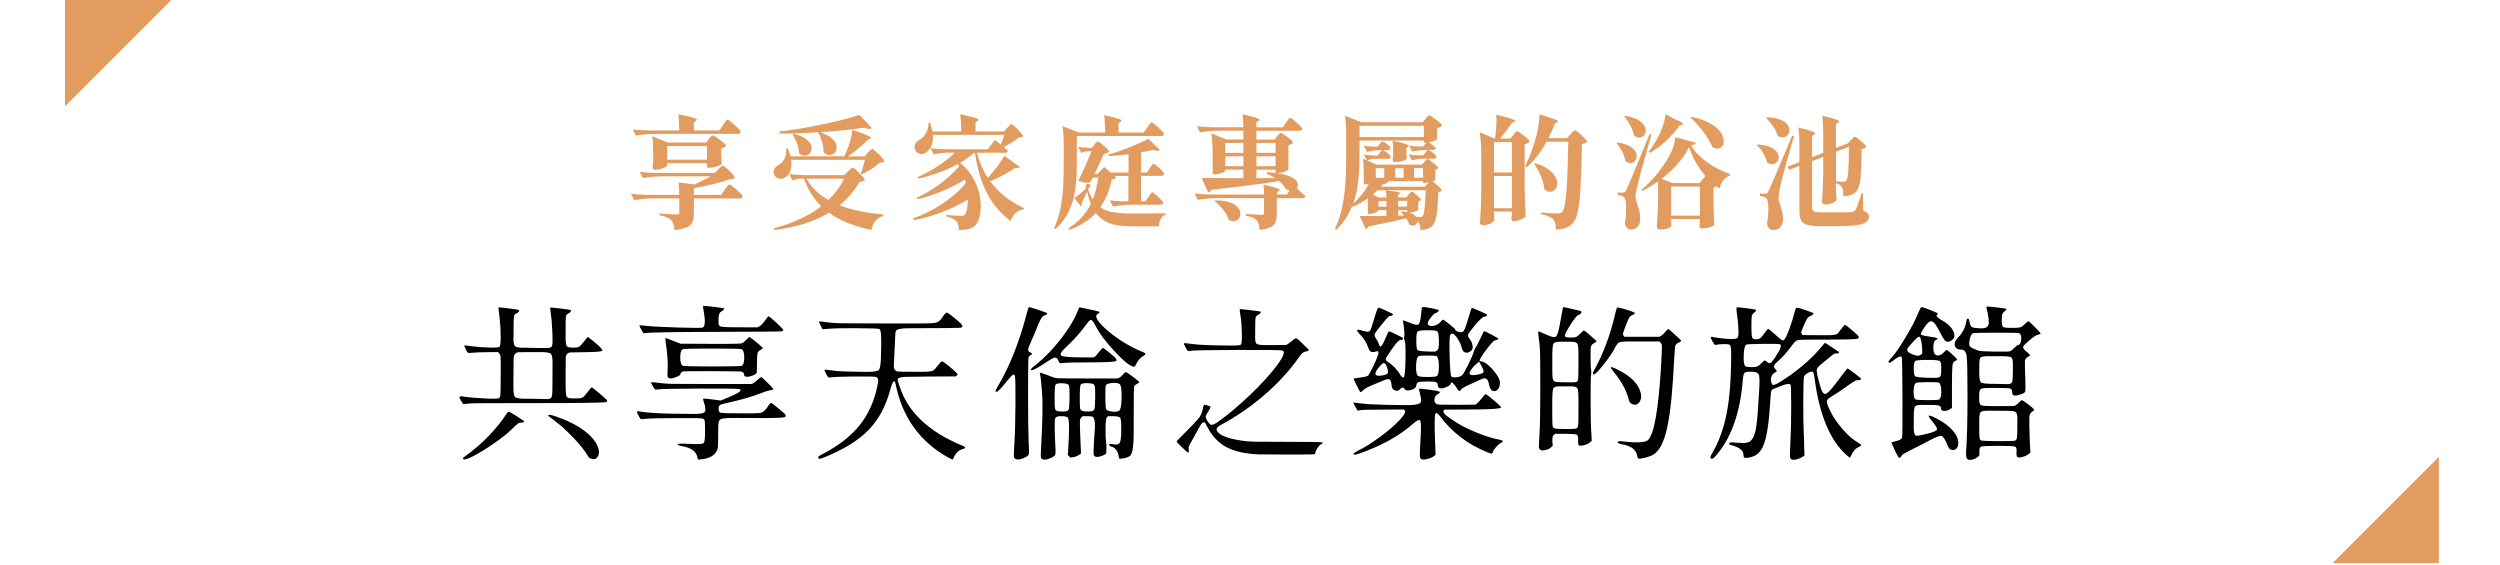 <?xml version="1.0" encoding="UTF-8"?>
<svg id="_圖層_1" data-name="圖層 1" xmlns="http://www.w3.org/2000/svg" xmlns:xlink="http://www.w3.org/1999/xlink" viewBox="0 0 500 113">
  <defs>
    <style>
      .cls-1, .cls-2, .cls-3 {
        stroke-width: 0px;
      }

      .cls-2 {
        fill: none;
      }

      .cls-4 {
        clip-path: url(#clippath);
      }

      .cls-3 {
        fill: #e29c5f;
      }
    </style>
    <clipPath id="clippath">
      <rect class="cls-2" width="500" height="113"/>
    </clipPath>
  </defs>
  <g class="cls-4">
    <g>
      <path class="cls-3" d="m13,0v21.26L34.26,0H13Z"/>
      <path class="cls-3" d="m487.77,112.63v-21.26l-21.26,21.26h21.26Z"/>
    </g>
  </g>
  <g>
    <path class="cls-1" d="m92.92,79.36c1.23.15,2.65.27,4.24.34,1.59.08,2.47.05,2.63-.07s.26-.34.29-.67c.03-.33.05-1.61.06-3.87.01-2.25,0-3.52-.03-3.8-.03-.28-.2-.57-.5-.88l-2.37.03c-1.04,0-1.89.03-2.55.1-.66.06-1.03.07-1.1.02-.08-.05-.23-.3-.46-.75s-.31-.68-.26-.71c.05-.03.55.02,1.5.15.94.13,2.06.22,3.36.26,1.3.04,2.03,0,2.18-.15.15-.14.23-.84.23-2.1s-.08-2.54-.24-3.83c-.16-1.3-.23-1.96-.21-1.97.02,0,.67.06,1.95.21,1.28.15,1.98.27,2.11.34.13.08.12.2-.03.36-.15.16-.33.29-.54.37-.21.09-.34.29-.39.6-.05.31-.08,1.23-.08,2.75v1.01c0,.43-.01.7-.03.81-.02.11,0,.3.06.57.06.27.09.42.08.46-.01.03.06.12.21.28.15.15.25.22.31.21.05,0,.23.01.52.07.29.05.51.07.65.05s.46-.02.94,0c.49.02,1.26.04,2.31.05,1.05.01,1.72,0,2.02-.02.29-.02.5-.15.62-.37.12-.23.14-1.15.07-2.76-.08-1.61-.17-2.83-.29-3.64-.12-.81-.17-1.24-.15-1.28s.67.01,1.95.16c1.28.15,1.98.25,2.11.29.15.11.15.24,0,.41-.15.16-.33.29-.54.37-.21.09-.33.28-.37.58-.04.3-.06,1.22-.06,2.76v1.4c0,.91.07,1.47.21,1.69.14.22.53.33,1.15.33h.58c.33,0,.58-.06.78-.18.19-.12.51-.47.96-1.04.44-.57.69-.87.75-.89.05-.02.46.28,1.22.91,1.32,1.08,1.87,1.7,1.66,1.85-.22.15-1.32.24-3.3.26s-3.04.04-3.17.06c-.46.09-.73.39-.81.91-.02.13-.03,1.34-.03,3.64v2.08c0,1.13.06,1.84.18,2.14.12.3.54.44,1.25.42h.94c.46,0,.79-.06,1.01-.18.22-.12.54-.46.96-1.01.42-.55.67-.87.73-.94.07-.08.16-.08.29-.02.3.22.87.68,1.71,1.4.83.72,1.25,1.11,1.25,1.17,0,.17-.08.28-.23.32-.5.13-5.02.2-13.57.2s-13.08.02-13.6.07l-1.43.13c-.41-.67-.65-1.08-.7-1.22-.05-.14-.01-.24.13-.31.14-.07.44-.04.89.06Zm-.23,12.14c.06-.05.16-.12.29-.21,1.88-1.36,3.53-2.79,4.94-4.29,1.41-1.5,2.52-2.89,3.35-4.19.2-.33.36-.48.5-.46.14.02.69.33,1.64.93.95.6,1.43.95,1.43,1.06s-.15.16-.45.16-.56.07-.78.21c-.22.14-.69.57-1.43,1.3-.74.73-1.88,1.62-3.43,2.7-1.55,1.07-2.94,1.92-4.16,2.54-1.22.62-1.88.79-1.97.5-.02-.11,0-.19.06-.24Zm12.42-11.75h1.1l3.25.07c.26,0,.48-.05.65-.16.17-.11.28-.36.32-.75.04-.39.06-1.21.06-2.47s0-2.45.02-3.58c.01-1.13-.09-1.82-.31-2.08-.22-.26-1.01-.38-2.37-.36h-2.4c-1.08,0-1.69.01-1.82.03-.48.09-.76.39-.85.91-.04.19-.06.95-.06,2.26s0,2.52-.02,3.64c-.01,1.12.08,1.81.28,2.08.19.27.91.41,2.15.41Zm6.05,3.54c2.3.78,4.2,1.73,5.7,2.86,1.51,1.13,2.44,2.3,2.81,3.51.22.74.15,1.33-.19,1.77-.35.44-.82.53-1.43.24-.22-.09-.37-.24-.46-.46-.63-1.08-1.6-2.3-2.91-3.66-1.31-1.35-2.45-2.41-3.43-3.15-.98-.75-1.49-1.14-1.54-1.19-.05-.04-.07-.1-.05-.16.09-.15.58-.08,1.5.23Z"/>
    <path class="cls-1" d="m128.08,82.32c1.54.24,3.6.37,6.18.41,2.58.03,4.02.05,4.32.06.3.01.64,0,1.02-.03.38-.03.64-.06.78-.08.14-.02.29-.09.44-.2.15-.11.23-.21.24-.29.01-.09.01-.25,0-.49-.01-.24-.04-.46-.1-.65-.05-.2-.13-.44-.23-.75-.1-.3-.13-.49-.1-.55s.63-.02,1.8.13l1.72.23.71-.29c.8-.33,1.45-.61,1.95-.84,1.17-.56,1.55-.94,1.14-1.14-.22-.11-2.84-.15-7.87-.13s-7.77.07-8.24.15c-.47.08-.75.08-.85,0-.1-.08-.26-.32-.49-.73-.23-.41-.31-.64-.26-.68.05-.04.53,0,1.43.11.9.12,1.78.19,2.65.21.87.02,3.46.03,7.77.03h8.26c.35-.15.73-.43,1.15-.83.42-.4.69-.58.8-.54.11.04.53.43,1.25,1.15.73.73,1.09,1.14,1.09,1.24s-.2.17-.58.23c-.39.05-1.26.34-2.6.84-1.34.51-2.88.96-4.6,1.35-1.72.39-2.68.64-2.86.76s-.28.36-.28.73.09.63.26.78c.26.11,1.68.16,4.26.16h1.95c1.04,0,1.75-.05,2.13-.15.38-.1.86-.6,1.45-1.51.17-.26.31-.4.42-.42.11-.02.55.3,1.33.96.78.66,1.22,1.03,1.33,1.12.41.41.41.67-.02.78s-1.72.16-3.9.16-4.1,0-5.75-.02c-1.66-.01-2.67.07-3.04.24-.37.17-.53.81-.49,1.92,0,2.43-.04,3.76-.13,4-.35,1.11-1.27,1.79-2.76,2.05-.71.11-1.09.13-1.14.08s-.09-.17-.13-.34c-.19-1.24-1.27-2.02-3.22-2.34-.5-.09-.75-.21-.75-.36.02-.13.85-.15,2.47-.06s2.54.03,2.73-.16c.19-.19.29-.93.29-2.19s-.02-2.01-.06-2.23c-.04-.22-.16-.37-.36-.47-.19-.1-2.03-.13-5.49-.11s-5.47.07-6,.15c-.53.08-.84.09-.94.03-.1-.05-.24-.27-.44-.65-.19-.38-.3-.61-.32-.7-.02-.09.01-.15.1-.2.09-.04.27-.02.55.07Zm1.33-17.14c1,.12,3.04.23,6.14.32,3.1.1,4.76.1,4.97.02.52-.2.58-1.35.19-3.48-.09-.52-.12-.81-.1-.88.04-.02.73.04,2.05.2,1.32.15,2.03.25,2.13.31.1.05.06.16-.11.33-.17.16-.35.29-.52.37-.3.17-.46.68-.46,1.53v.62c0,.35.1.58.29.72.19.13,1.12.2,2.76.21,1.65.01,3.23.02,4.75.02l.36-.19c.28-.13.64-.5,1.09-1.11.44-.61.69-.91.73-.91.15,0,.69.43,1.62,1.3.93.87,1.39,1.35,1.37,1.46-.02.11-.13.19-.33.24-.19.05-4.62.09-13.28.11-8.66.02-13.36.11-14.12.26-.11.04-.19.04-.26-.02-.07-.05-.22-.31-.46-.76-.24-.46-.36-.71-.36-.78.02-.04.53,0,1.53.11Zm5.27,3.01l1.43.55,5.98.03h3.38c1.71,0,2.68-.04,2.89-.11.22-.08.52-.31.91-.71.39-.4.61-.58.65-.54.28.17.8.57,1.54,1.19.75.62,1.12.96,1.12,1.02s-.16.19-.49.37c-.32.18-.52.39-.58.62s-.1.89-.11,2c-.01,1.11-.03,1.75-.06,1.92-.03.17-.27.35-.7.54-.43.18-.85.28-1.23.28s-.59-.13-.59-.41-.14-.47-.42-.6c-.11-.06-2.08-.1-5.92-.11-3.84-.01-5.82.02-5.95.08-.3.17-.45.35-.45.52s-.3.37-.89.6c-.6.23-1.01.31-1.25.24-.24-.07-.38-.18-.42-.34-.04-.16-.04-.5,0-1.02.11-1.6-.02-3.58-.39-5.92-.06-.46-.07-.71-.02-.76.05-.05.58.14,1.58.57Zm1.89,4.97c.17.09,2.13.13,5.88.13s5.71-.04,5.88-.13c.35-.17.52-.73.52-1.66s-.17-1.48-.52-1.66c-.17-.09-2.13-.13-5.88-.13s-5.71.04-5.88.13c-.35.17-.52.73-.52,1.66s.17,1.48.52,1.66Z"/>
    <path class="cls-1" d="m164.5,90.83c3.19-1.67,5.65-3.58,7.39-5.74,1.74-2.16,2.93-4.75,3.56-7.78.15-.67.21-1.13.18-1.38-.03-.25-.16-.42-.37-.52-.22-.1-1.61-.13-4.18-.11-2.57.02-4.09.07-4.57.15-.48.08-.76.08-.86,0s-.25-.33-.47-.76c-.22-.43-.31-.68-.28-.73.03-.05.53-.01,1.5.13.96.14,2.15.22,3.56.23,1.41.01,2.34.03,2.79.05,1.65.04,2.63-.07,2.96-.33.32-.26.49-1.35.49-3.28.13-3.12.03-4.77-.29-4.94-.15-.11-1.68-.17-4.58-.18-2.9-.01-4.64.02-5.22.08-.57.06-1.01.1-1.32.1h-.29l-.39-.72c-.24-.46-.34-.71-.29-.78.04-.07.49-.03,1.33.1.85.13,1.74.21,2.68.23.94.02,2.91.03,5.9.03s5.76,0,8.3.02c2.55.01,4.14-.02,4.78-.1.64-.08,1.12-.35,1.45-.83.46-.74.82-1.16,1.1-1.27.11,0,.57.33,1.4.99.82.66,1.32,1.11,1.5,1.33.17.23.25.37.24.44-.01.06-.08.15-.2.24-.12.1-3.63.15-10.55.15-1.5,0-2.34.17-2.54.52-.11.17-.16.53-.16,1.07l-.29,6.04c.02.56.25.9.68,1.01.22.04,1.33.07,3.35.07h1.79c1.06,0,1.76-.09,2.08-.26.17-.11.47-.43.89-.97.42-.54.7-.83.83-.86.13-.03.61.3,1.45.99s1.33,1.13,1.48,1.32c.15.18.22.3.21.34-.01.04-.11.16-.31.36l-5.59.03c-2.69.02-4.21.04-4.58.06-.98.04-1.48.23-1.53.55,0,.13.16.66.49,1.59,1.71,5.03,5.85,8.89,12.42,11.6.04.02.08.03.1.03.65.28.68.5.1.65-.91.22-1.56.86-1.95,1.92l-.1.2s-.3-.08-.85-.36c-5.74-3.19-9.27-8.1-10.6-14.76-.06-.3-.14-.48-.23-.52-.24-.13-.53.48-.88,1.82-.87,3.23-2.31,5.88-4.34,7.95-2.03,2.07-4.95,3.87-8.76,5.41-.52.2-.83.3-.93.33-.1.02-.19-.03-.28-.15-.09-.12-.09-.22-.02-.31.08-.09.34-.25.8-.49Z"/>
    <path class="cls-1" d="m199.57,77.25c2.4-4.03,4.34-8.94,5.82-14.72.19-.74.34-1.11.42-1.12.09-.01.71.18,1.87.57,1.16.39,1.75.61,1.77.67.02.05-.04.14-.18.26-.14.12-.29.19-.44.21-.37.09-.8.77-1.3,2.05-.5,1.28-.94,2.32-1.32,3.14-.38.81-.57,1.35-.58,1.61-.01.26.14.46.44.58.43.17.44.36.03.55-.19.09-.33.24-.39.46s-.1,2.63-.1,7.25.04,7.72.11,9.31c.08,1.59.1,2.49.06,2.7-.03.21-.2.4-.5.57-.93.54-1.65.69-2.15.46-.22-.11-.34-.28-.36-.52-.02-.24.02-1.24.13-2.99.11-1.75.17-4.33.19-7.74.02-3.4-.02-5.19-.11-5.36-.1-.17-.17-.27-.21-.29-.15-.06-.63.39-1.43,1.37-1.1,1.41-1.79,2.11-2.05,2.11-.15-.04-.21-.12-.18-.23.03-.11.18-.4.44-.88Zm7.48-4.19c1.89-1.52,3.63-3.33,5.25-5.43,1.61-2.1,2.74-4.02,3.36-5.75.09-.26.17-.39.24-.41.08,0,.75.12,2.02.41,1.27.28,1.91.43,1.93.46.13.13.03.27-.29.42-.76.46-.1,1.58,1.98,3.38,2.21,1.86,4.57,3.29,7.09,4.29.58.22.61.47.06.75-.24.11-.5.31-.78.62-.28.3-.5.64-.67,1.01-.16.37-.3.55-.41.55-.74-.07-2.01-1.06-3.82-2.99s-3.13-3.69-3.95-5.3c-.37-.69-.65-1.06-.83-1.09s-.48.23-.89.8c-1.17,1.62-2.51,3.14-4.03,4.55l-.1.1c-.91.82-1.25,1.37-1.02,1.64.23.27,1.69.41,4.4.41h2.11l.29-.16c.09-.04.35-.34.78-.88.43-.54.69-.82.78-.85.09-.02.43.21,1.04.7.61.49.99.81,1.14.96.58.52.72.85.41.99-.31.14-1.99.22-5.04.23-3.04.01-4.8.05-5.27.11-.47.07-.74.08-.83.05-.09-.03-.21-.23-.37-.58s-.36-.54-.6-.54-.69.23-1.37.68c-2.1,1.41-3.25,2.01-3.45,1.82-.11-.15.16-.47.81-.94Zm2.44,1.95c.87.39,1.53.6,1.98.63.46.03,2.45.05,5.98.05h6.08l.36-.16c.28-.15.54-.38.76-.68.23-.3.41-.44.55-.41.14.03.4.19.78.47.38.28.76.57,1.14.86.38.29.61.49.68.59.08.1.05.18-.08.24-.52.26-.81.49-.88.68-.07.2-.1,2.17-.1,5.92v3.93c-.04,2.17-.25,3.47-.62,3.9-.22.28-.62.48-1.22.6-.6.12-.93.15-1.01.1-.08-.05-.14-.26-.18-.62-.04-.36-.18-.71-.42-1.07-.24-.36-.54-.58-.89-.68-.36-.1-.55-.24-.57-.42-.02-.18.27-.21.86-.08.6.13,1,.05,1.22-.24.22-.29.33-1.14.34-2.55.01-1.41-.05-2.23-.18-2.47-.13-.24-.61-.36-1.43-.36h-1.04l-.23.23c-.15.15-.24.83-.26,2.05-.02,1.21.01,2.12.1,2.73.09.61.11,1.16.06,1.66l-.03.81c-.39.28-.8.48-1.24.58-.76.2-1.18.05-1.27-.42-.04-.24-.01-1.27.1-3.09.06-.78.11-1.53.15-2.24.03-.72,0-1.25-.11-1.61s-.24-.56-.41-.62c-.16-.05-.45-.08-.86-.08h-1.1c-.3.3-.47.55-.5.73-.03.18-.03.98.02,2.39l.13,3.25.06,1.1c-.61.46-1.18.7-1.72.75l-.45.06-.23-.29-.26-.23.06-.65c.28-4.09.27-6.36-.03-6.79-.15-.22-.56-.32-1.24-.32h-.32c-.52,0-.85.15-.98.44-.13.29-.14,1.73-.03,4.31.11,1.69.13,2.65.06,2.89-.04.24-.36.48-.94.73-.58.25-1.04.35-1.37.31-.32-.04-.51-.19-.57-.44-.05-.25-.05-.87.02-1.87.3-5.14.37-8.8.21-11s-.32-3.54-.47-4.01c0-.11.51.03,1.53.42Zm1.88,7.15c.15.09.49.14,1.01.15.52.01.88-.03,1.07-.13.2-.1.31-.27.36-.5.04-.24.08-1.01.1-2.32.02-1.31-.03-2.08-.15-2.32-.12-.24-.56-.37-1.33-.39-.77-.02-1.21.08-1.33.29-.12.22-.18,1-.18,2.34s.02,2.14.07,2.39c.04.25.17.42.39.5Zm5.01-.02c.19.1.56.15,1.09.16.53.01.89-.03,1.09-.13.19-.1.32-.27.37-.52.05-.25.09-1.02.11-2.32s-.03-2.07-.15-2.31c-.12-.24-.57-.37-1.37-.39-.79-.02-1.25.08-1.38.29s-.19.99-.19,2.32.02,2.12.06,2.37c.04.25.16.42.36.52Zm4.84-.31c.09.22.45.37,1.09.47.64.1,1.13.06,1.46-.11.34-.17.52-1.06.55-2.67.03-1.6-.1-2.51-.41-2.71-.3-.21-.81-.28-1.51-.21-.7.07-1.11.22-1.22.46-.09.15-.12.95-.11,2.39.01,1.44.06,2.24.15,2.39Z"/>
    <path class="cls-1" d="m239.73,83.67c.39-.49.65-1.04.78-1.67.13-.63.23-.97.29-1.02.07-.05.3-.02.7.1.4.12.61.22.62.29.01.08-.12.35-.41.83-.37.54-.56.92-.57,1.14-.01.22.12.54.41.96.28.42.53.65.75.67.22.02.56-.12,1.04-.42,2.08-1.45,4.27-3.28,6.58-5.48s4.12-4.18,5.43-5.93c1.31-1.75,1.71-2.76,1.19-3.02-.24-.11-3.19-.15-8.84-.13s-8.74.07-9.25.15c-.51.08-.81.08-.91,0-.1-.08-.25-.32-.47-.75-.22-.42-.31-.67-.28-.73s.64-.01,1.84.16c1.19.17,3.74.27,7.64.29,1.13.02,1.77-.04,1.92-.2.15-.15.21-.93.18-2.34-.03-1.41-.12-2.52-.26-3.35-.14-.82-.19-1.29-.15-1.4.04-.02.73.05,2.05.21,1.32.16,2.02.25,2.08.28.04.02.06.05.06.1,0,.17-.18.37-.55.58-.28.13-.44.33-.49.6-.04.27-.06.8-.06,1.58s0,1.53-.02,2.24c-.01.72.09,1.17.29,1.35.21.18.93.27,2.16.26,1.24-.01,2.48-.02,3.74-.02l.36-.2c.11-.06.42-.3.94-.71.35-.35.63-.48.84-.39.2.09.91.76,2.15,2.01l.33.29-.19.13c-.04.07-.24.13-.59.2-.35.06-.67.3-.97.71-.09.11-.42.57-1.01,1.4-1.84,2.45-4.06,4.76-6.65,6.94-2.59,2.18-5.35,4.05-8.27,5.61-.91.48-1.07.99-.49,1.53.85.84,2.78,1.43,5.82,1.75.56.07,3.21.1,7.93.1s7.09.04,7.1.11-.02.16-.1.26c-.08.1-.15.15-.21.15-.15,0-.37.21-.65.62-.28.41-.44.73-.47.96-.03.23-.09.36-.16.39-.08.03-1.71.05-4.89.05s-5.25-.01-6.21-.03c-2.79-.11-5-.61-6.63-1.5-1.62-.89-2.91-2.31-3.87-4.26-.17-.39-.31-.61-.42-.65-.22-.04-.41.03-.57.23-.16.2-.44.66-.83,1.4-.39.74-.8,1.48-1.24,2.24s-.62,1.23-.55,1.41c.06.18.09.35.06.5-.02.15-.06.25-.11.29-.05.04-.46-.3-1.22-1.04-.76-.74-1.14-1.13-1.14-1.19s.64-.72,1.92-2c1.28-1.28,2.11-2.16,2.5-2.65Z"/>
    <path class="cls-1" d="m270.86,80.53c.11,0,.63.06,1.56.18.93.12,2.59.21,4.99.26,2.39.05,3.89.07,4.5.05,1.37-.02,2.12-.24,2.27-.65.09-.24.04-.73-.15-1.46-.19-.74-.25-1.13-.2-1.17.05-.04.68.02,1.89.18,1.2.16,1.92.3,2.15.41s.08.3-.44.58c-.28.15-.46.43-.52.83-.07.4,0,.69.18.88.18.18.46.29.81.31s1.55.03,3.59.03l3.58-.03.29-.2c.26-.2.59-.55.99-1.07.4-.52.64-.79.73-.81s.33.12.71.42c1.65,1.32,2.45,2.07,2.41,2.24-.09.24-2.05.37-5.88.39l-5.43.03-.13.13c-.17.22-.06.52.33.89s1.13.91,2.23,1.59c1.09.68,2.49,1.36,4.18,2.05,1.69.68,3.15,1.13,4.39,1.35.78.15.89.36.33.62-.3.15-.64.44-1.02.86-.38.42-.59.75-.63.97-.04.23-.14.34-.28.34s-.46-.11-.96-.33c-3.81-1.56-6.92-3.94-9.33-7.15-.43-.56-.73-.76-.88-.58-.22.26-.25,2.2-.1,5.82l.1,2.44c-.28.33-.73.58-1.33.78-1.1.35-1.7.25-1.79-.29-.07-.26-.03-1.5.11-3.72s.11-3.43-.1-3.62-.68.03-1.41.68c-2.75,2.43-6.33,4.41-10.73,5.95-.46.15-.76.23-.91.23s-.23-.06-.23-.19.5-.44,1.5-.94c1-.5,2.3-1.34,3.92-2.54,1.61-1.19,2.89-2.3,3.83-3.32.94-1.02,1.25-1.66.93-1.92l-.23-.13-3.93.03c-2.64,0-4.18.03-4.62.1l-.62.1c-.13-.2-.31-.5-.54-.93-.23-.42-.32-.64-.28-.67h.16Zm2.71-5.36c.18-.15.58-.88,1.2-2.18s.93-2.12.93-2.47c.02-.28-.18-.35-.62-.19-.72.24-1.18,0-1.4-.71-.32-1.04-.92-1.99-1.79-2.86-.35-.35-.5-.59-.46-.73s.43-.1,1.17.13c.74.23,1.19.24,1.36.05s.47-1.02.89-2.49.7-2.19.84-2.19.66.21,1.56.62c.9.41,1.36.65,1.38.71,0,.06-.06.14-.18.21-.12.08-.25.11-.39.11s-.33.12-.57.37c-.24.25-.7.79-1.38,1.63s-1.07,1.38-1.15,1.62c-.09.25-.01.54.23.88.24.34.42.69.55,1.06.13.37.25.55.36.55.19,0,.51-.5.94-1.51.43-1.01.68-1.52.75-1.53s.56.21,1.48.65,1.38.7,1.38.76c0,.22-.17.32-.5.32s-.88.55-1.64,1.66c-.02.04-.25.38-.7,1.01-.44.63-.67,1.03-.67,1.2s.18.38.55.62c.87.56,1.61,1.32,2.24,2.28.04.07.08.13.1.2.32.5.57.65.75.46.17-.2.28-1.35.32-3.48.04-2.12,0-3.37-.15-3.74-.14-.37-.18-.67-.11-.89s.06-.68,0-1.35-.15-1.25-.26-1.72v-.1c0-.11.46.03,1.38.42.92.39,1.5.5,1.72.34.23-.16.4-.74.5-1.72.11-.99.17-1.53.19-1.62s.14-.15.36-.15.77.09,1.66.26c.89.17,1.34.3,1.37.37.02.08-.04.18-.18.33s-.31.23-.5.28c-.2.04-.5.33-.91.86-.41.53-.62.92-.62,1.17s.15.41.45.49c.3.08.66.04,1.07-.1.41-.14.75-.36,1.02-.67.27-.3.45-.46.54-.46s.51.31,1.28.93c.77.62,1.14.95,1.12.99-.04.17.14.33.55.47.41.14.74.16.97.05.24-.11.58-.9,1.02-2.39.44-1.48.7-2.28.76-2.39.04-.04.55.15,1.53.57.98.42,1.5.69,1.56.8.04.09.01.17-.1.24-.11.08-.24.11-.39.11-.3,0-.91.53-1.82,1.59-.89,1.08-1.38,1.74-1.48,1.97s0,.54.31.93c.3.39.49.81.57,1.25.08.44.02.78-.18.99-.37.39-.75.55-1.14.49-.39-.06-.65-.32-.78-.78-.22-.87-.59-1.65-1.12-2.36-.53-.7-.94-.85-1.22-.44-.17.22-.22,1.61-.15,4.18s.19,3.95.34,4.14c.15.19.5.25,1.06.18.55-.08.93-.22,1.14-.44.21-.22.6-.9,1.17-2.06s.93-1.97,1.06-2.44.29-.82.47-1.06c.18-.24.49-.82.91-1.75.42-.93.67-1.42.73-1.46.11-.02.62.21,1.53.7.91.49,1.36.76,1.36.81s-.08.12-.24.2c-.16.08-.3.11-.41.11-.26,0-.91.7-1.95,2.1s-1.38,2.1-1.01,2.1c.67,0,1.49.55,2.45,1.64.96,1.09,1.45,1.97,1.45,2.62s-.15,1.12-.46,1.41c-.3.29-.63.37-.98.24s-.58-.53-.71-1.19-.32-1.07-.57-1.22-.6-.12-1.04.1c-.44.22-1.19.56-2.24,1.02s-1.63.8-1.74.99c-.24.5-.55.39-.94-.33-.2-.35-.43-.65-.72-.91-.28-.26-.42-.23-.42.1,0,.15-.22.35-.67.58-.45.24-.86.36-1.25.37-.39.01-.62-.19-.68-.6,0-.35-.12-.56-.36-.65s-.82-.13-1.75-.13-1.52.04-1.76.13-.38.29-.42.62c-.04.43-.4.75-1.06.94-.66.2-1.1.11-1.32-.24s-.51-.33-.89.08c-.38.41-.83.43-1.35.06-.2-.15-.32-.5-.37-1.06-.05-.55-.19-.87-.42-.96-.23-.09-.58-.03-1.06.18s-1.22.51-2.24.93c-1.02.41-1.67.78-1.97,1.11-.29.33-.49.4-.6.23-.11-.17-.35-.63-.71-1.37-.37-.74-.55-1.14-.55-1.2s.42-.14,1.25-.23c.83-.09,1.34-.21,1.53-.36Zm3.43-.2c.3-.09.49-.22.57-.39.08-.17.04-.49-.11-.94-.15-.45-.3-.76-.44-.91-.14-.15-.31-.16-.5-.03-.19.13-.52.49-.98,1.07-.45.58-.57.99-.34,1.22.23.23.83.22,1.8-.02Zm6.66.23c.15.13.77.2,1.85.2s1.7-.07,1.85-.2c.3-.2.44-.87.42-2.01-.02-1.15-.18-1.81-.49-1.98-.15-.06-.74-.1-1.75-.1s-1.61.03-1.79.1c-.33.17-.5.83-.54,1.97-.03,1.14.11,1.81.44,2.03Zm1.59-4.91c1,.04,1.58.05,1.75.03.17-.02.35-.14.54-.34.18-.21.27-.84.24-1.9-.02-1.06-.13-1.67-.33-1.82s-.86-.22-2-.21c-1.14.01-1.79.1-1.95.26-.16.16-.24.78-.24,1.85s.08,1.68.24,1.84.74.25,1.74.29Zm9.98,4.68c.87-.13,1.35-.3,1.45-.52s-.01-.6-.33-1.15c-.31-.55-.47-.86-.47-.93s-.14.02-.42.26c-.69.56-1.18,1.13-1.46,1.69-.06.13-.1.24-.1.33.02.35.46.46,1.33.33Z"/>
    <path class="cls-1" d="m310.12,67.27c.63.24,1.04.18,1.25-.18s.46-1.38.75-3.05c.29-1.68.46-2.55.52-2.6s1.19.19,3.4.73c.17.04.25.15.23.33-.04.24-.23.39-.55.46-.3.09-.84.75-1.62,1.98s-1.16,1.97-1.14,2.21c.02.24.36.36,1.02.36s1.08-.04,1.25-.11c.17-.08.47-.32.88-.73s.64-.61.68-.58c.32.17,1.05.78,2.18,1.82.24.17.35.3.34.37-.01.08-.18.2-.5.36-.33.16-.53.39-.62.67-.07.17-.09.94-.08,2.31s.05,2.18.11,2.45c.06.27.06.55,0,.84-.07.29-.1,2.02-.1,5.18s.05,5.4.16,6.7l.07,1.37c-.43.43-.93.72-1.5.86-.56.14-.92.16-1.06.05s-.19-.46-.16-1.06c.03-.6-.05-.95-.26-1.07-.21-.12-.98-.18-2.32-.18h-2.05c-.24.17-.39.35-.46.54-.06.18-.09.55-.06,1.09l.06.78-.32.29c-.26.26-.63.44-1.11.55s-.81.1-.99-.02c-.18-.12-.29-.25-.33-.41-.03-.15,0-1.07.11-2.75.11-1.68.16-4.62.16-8.82s-.02-6.75-.05-7.64-.11-1.78-.24-2.67c-.13-.89-.17-1.35-.13-1.4.04-.04.42.09,1.14.41s1.16.5,1.33.57Zm.54,8.81c.14.22.43.33.86.34.43.01,1.13.03,2.1.05.96.02,1.53-.01,1.71-.1.17-.09.28-.29.31-.62s.05-1.43.05-3.32v-1.85c0-1-.08-1.62-.24-1.87-.16-.25-.6-.37-1.32-.36-.71.01-1.42.01-2.13,0-.7-.01-1.14.11-1.3.37-.16.26-.24,1.15-.24,2.67v2.86c0,1,.07,1.6.21,1.82Zm-.16,8.94c.03.33.15.54.36.63.21.1.94.15,2.21.16,1.27.01,2-.03,2.21-.13.21-.1.33-.31.36-.63.03-.32.05-1.5.05-3.51v-1.95c0-1.04-.08-1.69-.23-1.95-.15-.26-.61-.38-1.38-.37-.77.01-1.49.01-2.15,0-.66-.01-1.08.11-1.25.37-.15.26-.23,1.2-.23,2.83v2.37c0,1.13.02,1.85.05,2.18Zm12.56-22.36c.15-.65.28-1.03.39-1.14.13-.06.7.06,1.71.37,1.01.31,1.59.53,1.74.65s.04.26-.33.42c-.37.16-.61.35-.73.55-.12.21-.36.76-.71,1.67s-.54,1.45-.55,1.61c-.01.16.1.35.34.57h6.92l.33-.16c.3-.2.6-.47.88-.81s.47-.54.55-.57.22.04.39.21c1.56,1.39,2.32,2.11,2.27,2.16-.04.05-.15.13-.31.23-.16.1-.28.15-.34.15s-.17.08-.31.24c-.14.16-.23.29-.26.39-.03.1-.09.83-.18,2.19-.3,6.44-.77,11.12-1.4,14.04-.63,2.92-1.56,4.76-2.79,5.49-.46.26-1.05.48-1.77.65-.73.17-1.14.22-1.24.13s-.17-.25-.21-.49c-.09-.58-.36-1.07-.81-1.46-.46-.39-1.19-.68-2.21-.88-.11-.02-.21-.05-.31-.08-.1-.03-.16-.05-.18-.05-.28-.06-.41-.15-.39-.26.02-.22.28-.29.78-.23,2.99.37,4.76.28,5.3-.26,1.19-1.19,2.05-6.04,2.57-14.56.15-2.64.21-4.09.18-4.34s-.19-.51-.47-.8h-5.85c-1.04,0-1.72.04-2.03.11-.31.08-.61.37-.89.89-.5,1-1.28,2.18-2.36,3.54-1.07,1.37-1.74,2.05-2,2.05s-.27-.23-.03-.68c1.93-3.49,3.37-7.35,4.32-11.57Zm.36,11.21c2.71,1.32,4.28,2.88,4.71,4.68.2.74.12,1.35-.23,1.85-.35.5-.8.65-1.37.46-.24-.09-.41-.2-.52-.33-.11-.13-.21-.37-.29-.71-.48-1.84-1.53-3.73-3.15-5.66-.28-.33-.41-.55-.37-.68s.44,0,1.22.39Z"/>
    <path class="cls-1" d="m342.81,67.46c2.79.43,4.37.47,4.71.1.15-.17.21-.77.16-1.8s-.14-1.99-.28-2.89-.15-1.37-.03-1.4c.12-.03.74.02,1.85.16s1.76.24,1.93.31c.15.07.1.22-.16.46-.37.28-.58.54-.63.76-.05.23-.08.94-.08,2.15s.05,1.93.15,2.18c.1.25.34.37.73.37s.69-.08.89-.23c.21-.15.5-.5.88-1.04.38-.54.62-.81.73-.8s.53.35,1.27,1.02c.74.67,1.2,1.07,1.4,1.19.2.12.36.1.49-.05.22-.17.54-.83.98-1.97.43-1.14.76-2.15.97-3.02.22-.88.38-1.34.49-1.38.24-.11,1.36.23,3.38,1.01.09,0,.09.08,0,.23-.09.15-.27.27-.54.36-.27.09-.49.27-.67.55-.17.28-.34.61-.49.97-.15.37-.3.72-.46,1.06s-.23.57-.24.7c-.01.13.08.31.28.55l3.18.03h1.82c.97,0,1.6-.08,1.88-.23.15-.11.43-.44.83-.99.4-.55.66-.83.76-.84s.5.28,1.19.86,1.08.93,1.19,1.04c.48.46.52.74.13.86-.39.12-2.34.18-5.85.18h-3.22c-1.78,0-2.79.05-3.04.16-.25.11-.51.36-.8.75-1.11,1.54-2.23,2.79-3.38,3.77-.52.43-.53.88-.03,1.33.26.22.21.41-.15.57-.36.16-.6.43-.73.8s-.15.71-.07,1.04.19.53.31.62c.12.09.47-.02,1.06-.33,1.69-1,3.32-2.15,4.88-3.46,1.56-1.31,2.88-2.64,3.97-3.98.32-.41.51-.62.55-.62s.51.3,1.41.89,1.37.92,1.41.96c.02.04,0,.09-.05.15s-.14.09-.24.11-.25.02-.42,0c-.17-.02-.55.22-1.14.73s-1.01.86-1.27,1.06c-.84.61-1.29,1.1-1.35,1.48-.05.38.18,1.48.7,3.3l.26.78c.26.67.6.89,1.02.65.42-.24,1.2-1.13,2.34-2.67,1.14-1.54,1.75-2.31,1.84-2.31s.56.33,1.41.97c.86.65,1.29,1.01,1.32,1.07,0,.09-.08.16-.24.23-.16.06-.35.09-.57.06-.22-.02-.93.41-2.14,1.28-1.21.88-2.16,1.51-2.83,1.9s-1.04.71-1.1.96c-.07.25.16.92.68,2.01.52,1.09,1.31,2.27,2.37,3.53,1.06,1.26,2.17,2.22,3.32,2.89.3.17.47.31.49.41.02.1-.11.21-.39.34-.72.33-1.26.92-1.62,1.79-.11.24-.2.36-.26.37-.06.01-.22-.1-.46-.34-3.4-2.9-5.59-8.06-6.57-15.47-.09-.61-.16-.99-.23-1.14-.06-.15-.2-.23-.41-.23s-.48.11-.81.32c-.34.22-.55.42-.65.6-.1.18-.15,1.8-.16,4.84-.01,3.04.02,5.13.08,6.26.06,1.13.1,2.23.1,3.32l.07,1.4c-.39.35-.92.61-1.58.8-.66.18-1.09.1-1.28-.24-.09-.13-.08-1.18.03-3.15s.16-4.36.16-7.15-.04-4.26-.13-4.39c-.2-.24-.76-.18-1.69.16l-1.46.58c-.39.13-.62.29-.7.49-.08.2-.17,1.28-.29,3.25s-.33,3.73-.62,5.28c-.29,1.55-.7,2.69-1.22,3.41-.52.73-1.26,1.19-2.21,1.38-.5.09-.83.11-.99.07-.16-.04-.24-.26-.24-.65,0-.84-.86-1.48-2.57-1.92-.2-.04-.29-.13-.29-.26,0-.17.15-.26.44-.26s.91.04,1.85.11c.94.08,1.6-.05,1.98-.39.38-.33.64-.79.8-1.35.11-.33.2-.66.26-.99.07-.34.13-.78.2-1.33.07-.55.12-1.1.16-1.64.04-.54.08-1.04.1-1.5s.09-1.49.2-3.1c.11-1.61.11-2.68,0-3.18s-.6-.76-1.46-.76h-.62c-.39,0-.67.08-.83.23-.16.15-.28.62-.34,1.4-.56,6.85-2.46,12.01-5.69,15.5-.28.28-.52.36-.7.24-.18-.12-.12-.43.18-.93,1.37-2.3,2.35-4.98,2.96-8.04.61-3.07.91-6.96.91-11.68,0-.89-.02-1.45-.07-1.67-.04-.23-.15-.38-.31-.47-.16-.09-.57-.12-1.24-.1s-1.09.06-1.3.13c-.21.06-.35.04-.44-.07-.09-.11-.22-.33-.41-.67-.18-.34-.29-.55-.31-.63-.02-.09.01-.15.1-.2.09-.04.27-.02.55.07Zm6.27,5.79c.15.11.54.17,1.15.18.62.01,1.04-.04,1.28-.16.24-.12.51-.34.81-.65.3-.31.49-.49.57-.52.08-.03.25.06.52.28.27.22.49.3.65.24.16-.05.43-.35.8-.89,1.15-1.67,1.54-2.62,1.17-2.86-.13-.09-1.26-.12-3.38-.1-2.12.02-3.26.08-3.41.16-.28.17-.45.88-.5,2.13-.05,1.25.06,1.98.34,2.19Z"/>
    <path class="cls-1" d="m377.84,72.05c.76-.72,1.78-2.13,3.07-4.24,1.29-2.11,2.25-3.96,2.88-5.54.22-.54.39-.82.52-.84.13-.02.62.13,1.48.47.86.34,1.39.56,1.61.67.22.11.23.23.03.36-.04.02-.07.04-.07.07-.15.24.16.57.94,1.01,1.26.69,2.06,1.48,2.42,2.36.36.88.12,1.5-.7,1.87-.37.15-.67.14-.91-.03-.24-.17-.64-.82-1.2-1.93s-1.04-1.78-1.43-1.98c-.39-.21-.89.13-1.49,1.01-.61.88-.88,1.39-.81,1.54.07.15.47.28,1.22.39.75.11,1.24.18,1.48.23.74.15.82.34.26.55-.3.13-.46.6-.47,1.41-.01.81.12,1.31.41,1.48.52.37,1.12.18,1.79-.55.26-.28.44-.4.54-.36.1.04.44.33,1.02.86.58.53.9.86.96.97s-.06.24-.36.36c-.29.12-.47.43-.54.93-.06.5-.1,1.92-.1,4.26v4.19c-.63.52-1.25.71-1.85.58-.22-.07-.33-.23-.33-.5s-.15-.45-.46-.54c-.3-.09-.81-.13-1.53-.13h-2.01c-.63,0-1.03.1-1.2.31s-.26.93-.26,2.16v2.28c.02.84.17,1.31.46,1.4.2.07.93-.06,2.19-.37,1.27-.31,1.93-.61,2-.88.07-.27-.36-.95-1.27-2.03-.15-.17-.26-.31-.32-.42-.26-.48.17-.42,1.3.16,1.43.72,2.55,1.52,3.35,2.41.8.89,1.2,1.74,1.2,2.55s-.29,1.29-.86,1.43-.99-.14-1.25-.83c-.48-1.19-.88-1.84-1.2-1.95-.33-.11-1.15.19-2.47.89-1.32.7-2.57,1.35-3.75,1.93-1.18.58-1.77.94-1.77,1.07,0,.07-.06.16-.19.29-.13.13-.24.2-.33.2s-.37-.49-.85-1.46l-.71-1.59c0-.06.31-.17.93-.31.62-.14,1.01-.35,1.19-.63.09-.2.12-2.91.1-8.16-.02-5.24-.08-7.92-.16-8.03-.2-.22-.59-.1-1.19.34-.6.44-.94.7-1.04.76-.1.07-.21.06-.34-.02s-.1-.21.1-.41Zm4.16-1.4c1.08.54,1.82.63,2.21.26l.23-.2v-.75c0-.41-.05-.91-.15-1.48-.1-.57-.2-.93-.31-1.06-.11-.13-.32-.07-.63.19-.31.26-.85.85-1.61,1.76-.46.5-.37.92.26,1.27Zm1.14,9.23c.11.09.87.13,2.29.15,1.42.01,2.2-.03,2.36-.11.33-.17.48-.74.47-1.69-.01-.95-.18-1.52-.5-1.69-.17-.09-.93-.12-2.27-.11-1.34.01-2.1.06-2.28.15-.3.15-.47.7-.49,1.64-.02.94.12,1.5.42,1.67Zm2.34-4.32c1.41.04,2.2.01,2.37-.1.17-.11.28-.25.33-.44.04-.18.07-.67.07-1.45s-.1-1.24-.31-1.38c-.21-.14-1.01-.21-2.42-.21s-2.22.07-2.44.21c-.22.14-.33.66-.33,1.54s.1,1.4.31,1.54c.21.14,1.01.23,2.42.28Zm6.17-8.09c.87-.91,1.4-1.94,1.59-3.09.07-.41.15-.63.26-.65s.2.02.26.11c.06.1.13.36.21.78.08.42.22.69.44.81s.77.2,1.67.24c.9.04,1.44-.19,1.61-.7.17-.51.05-1.59-.36-3.23-.04-.19-.05-.32-.02-.39s.63-.03,1.8.1,1.85.23,2.05.29c.2.07.15.21-.15.44-.29.23-.48.45-.55.67s-.11.66-.11,1.33.09,1.07.28,1.2c.18.13.75.2,1.69.2s1.53-.04,1.76-.11c.23-.08.53-.3.91-.68.38-.38.62-.55.73-.52.11.03.54.42,1.28,1.17s1.12,1.17,1.12,1.25-.23.19-.68.31c-.46.12-1.3.78-2.54,1.97-.24.22-.32.43-.24.65.08.22.34.5.8.84.37.33.55.51.55.55s-.06.11-.18.21c-.12.1-.22.16-.31.18-.11.04-.22.15-.33.33l-.2.29v1.53c0,.26.03,1.08.08,2.47s.03,2.17-.06,2.36c-.1.18-.44.37-1.04.55-.6.18-1,.23-1.22.15-.22-.09-.33-.32-.33-.7s-.14-.61-.42-.68c-.28-.08-1.21-.11-2.79-.11h-1.43c-.82,0-1.35.06-1.59.19-.24.13-.36.6-.36,1.4v.55c0,.76.13,1.2.39,1.32s1.18.18,2.76.18h.71l3.15-.03.29-.16c.22-.13.47-.33.75-.62.24-.28.42-.41.55-.37.13.03.56.33,1.3.89.74.56,1.1.91,1.1,1.04-.02.09-.18.22-.47.41-.29.18-.46.55-.49,1.1-.03.55,0,2.08.08,4.57l.13,2.44c-.43.43-.94.73-1.53.88s-.95.16-1.09.03c-.14-.13-.19-.46-.15-.97v-.1c.04-.54-.04-.87-.24-.99s-1.36-.18-3.46-.18h-.29c-1.88,0-2.94.06-3.15.18-.22.12-.31.44-.29.96v.78l-.26.23c-.3.28-.67.48-1.11.59-.43.11-.76.09-.99-.05-.23-.14-.33-.58-.31-1.32.2-2.86.29-6.56.29-11.1s-.05-7.26-.16-8.16c-.11-.9-.47-1.35-1.07-1.35-.74,0-1.17-.26-1.3-.78-.13-.52.09-1.07.65-1.66Zm4.1,2.67c.26.09,1.3.15,3.12.18s2.85.01,3.09-.06c.24-.08.54-.3.91-.68s.61-.57.72-.57c.37-.04.58-.41.65-1.1.07-.69-.08-1.12-.42-1.27-.15-.07-1.68-.1-4.58-.1s-4.47.04-4.7.13-.43.49-.6,1.22c-.17.73-.15,1.2.08,1.43s.81.5,1.74.83Zm.15,17.42c.03.26.13.43.29.52.16.09,1.31.13,3.43.15,2.12.01,3.27-.03,3.45-.13.17-.1.28-.29.33-.57.04-.28.07-1.06.07-2.34v-1.92c-.04-.56-.25-.9-.62-1.01-.22-.06-.92-.1-2.1-.1s-2.19,0-3.04-.02c-.85-.01-1.37.09-1.58.29-.21.21-.3.84-.28,1.9v1.69c0,.76.02,1.27.05,1.53Zm.24-11.1c.2.18.9.29,2.11.31h.65l2.7.06c.52,0,.81-.21.88-.62.04-.24.08-.92.1-2.05v-.97c.02-.95-.08-1.52-.29-1.69-.22-.17-.84-.26-1.88-.26h-2.73c-.8,0-1.31.08-1.53.24-.22.16-.31.76-.29,1.8v1.37c0,1.02.1,1.62.29,1.8Z"/>
  </g>
  <g>
    <path class="cls-3" d="m134.88,45.99c-.08-.98-.3-1.64-.66-1.98-.46-.46-1.25-.78-2.37-.98v-.32c1.19.07,2.37.13,3.55.2.31,0,.46-.14.46-.42v-2.81h-5.36c-1.16.02-2.38.13-3.67.34l-.64-1.25c.9.1,1.98.16,3.25.2h6.41c0-.95-.05-1.77-.15-2.47l3.23.39c1.31-.6,2.37-1.14,3.21-1.62h-9.89c-1.16.02-2.38.13-3.67.34l-.66-1.22c.9.1,1.98.16,3.25.2h11.77l.73-.73s.11-.11.2-.2c.38-.36.62-.54.73-.54.15,0,.58.36,1.31,1.08.73.72,1.09,1.17,1.09,1.35-.18.18-.52.28-1.03.29-1.58.6-3.98,1.2-7.19,1.79v1.35h5.46l.71-1.05c.07-.08.16-.21.29-.39.31-.44.51-.66.61-.66.16,0,.65.36,1.47,1.08.82.72,1.22,1.17,1.22,1.35-.05.26-.27.39-.66.39h-9.1v2.89c0,1.11-.22,1.89-.66,2.35-.55.57-1.64.93-3.25,1.08Zm-7.68-18.87l-.64-1.22c.9.1,1.98.16,3.25.2h6.04c0-1.37-.07-2.46-.2-3.25,1.81.36,2.95.64,3.43.83.33.15.37.31.12.49l-.42.27v1.66h5.11l.71-1.08c.05-.08.12-.2.22-.34.34-.5.56-.76.66-.76.16,0,.65.37,1.47,1.1.82.73,1.22,1.19,1.22,1.37-.07.26-.29.39-.66.39h-16.66c-1.16.02-2.38.13-3.67.34Zm3.82,6.85c-.33,0-.49-.16-.49-.49.03-.28.06-.66.1-1.15,0-.23,0-.42.02-.56v-1.1c0-1.35-.07-2.5-.22-3.43l3.16,1.27h7.59l.59-.71s.11-.13.2-.25c.28-.33.47-.49.56-.49.16,0,.65.31,1.47.92.82.61,1.22,1.01,1.22,1.19-.23.26-.56.44-.98.54v1.08c.02.24.03.54.05.88.02.49.03.86.05,1.12-.06.15-.38.31-.94.49-.56.18-1.06.27-1.5.27h-.49v-.93h-7.98v.49c0,.15-.26.32-.78.51-.55.23-1.09.34-1.62.34Zm2.4-2.03h7.98v-2.72h-7.98v2.72Z"/>
    <path class="cls-3" d="m155.71,35.69c-.44-.13-.74-.42-.91-.88-.21-.83.15-1.47,1.08-1.91.44-.26.79-.68,1.05-1.25.29-.62.39-1.26.29-1.93l.34-.02c.26.62.45,1.14.56,1.57h10.74c.05-.1.12-.26.22-.49.8-1.78,1.26-3.39,1.39-4.82,1.86.62,3.03,1.07,3.5,1.35.34.2.38.34.1.44l-.44.15c-1.21,1.21-2.54,2.33-4.01,3.38h3.3l.66-.76c.06-.07.15-.16.27-.29.29-.31.49-.46.59-.46.15,0,.59.37,1.33,1.11.74.74,1.11,1.2,1.11,1.38-.15.18-.46.28-.93.29-1.17.98-2.38,1.75-3.62,2.32l-.17-.17c.31-.83.59-1.75.83-2.74h-14.76c.13.87.06,1.63-.2,2.3-.24.6-.6,1.03-1.08,1.27-.41.24-.83.3-1.27.17Zm-.81,10.3l-.12-.34c3.82-1,6.97-2.46,9.47-4.4-1.5-1.47-2.65-3.3-3.45-5.51h-.88c-.46.02-.93.13-1.42.34l-.64-1.25c.9.1,1.98.16,3.25.2h7.71l.78-.76c.08-.07.19-.16.32-.29.33-.31.54-.46.64-.46.15,0,.59.36,1.32,1.09.73.73,1.1,1.18,1.1,1.36-.13.21-.48.34-1.05.39-1.04,1.79-2.38,3.36-4.01,4.7,2.35.93,5.26,1.54,8.74,1.83l-.02.32c-1.22.31-2.02,1.24-2.37,2.79-3.57-.77-6.4-1.92-8.47-3.45-2.89,1.76-6.52,2.91-10.89,3.45Zm9.81-15.56c0-1.31-.36-2.63-1.08-3.96l.05-.02c-2.69.18-5.28.27-7.76.27l-.02-.42c2.68-.31,5.56-.79,8.66-1.44,3.05-.64,5.49-1.26,7.32-1.88l2.5,2.62c-.29.28-.8.25-1.52-.07-2.46.38-5.41.68-8.83.91,1.29.41,2.21.96,2.77,1.66.47.59.64,1.18.49,1.79-.15.56-.47.91-.98,1.05-.56.16-1.09,0-1.59-.49Zm-4.94.17c-.02-1.22-.44-2.46-1.27-3.7l.22-.15c1.35.33,2.34.82,2.96,1.47.52.55.73,1.13.61,1.74-.11.57-.42.94-.93,1.1-.54.18-1.07.02-1.59-.46Zm5.92,9.4c1.32-1.27,2.36-2.69,3.11-4.26h-7.51c.96,1.73,2.43,3.15,4.4,4.26Z"/>
    <path class="cls-3" d="m191.77,45.96c-.02-.8-.2-1.39-.56-1.79-.31-.34-.96-.64-1.96-.91l-.02-.29c1.31.13,2.33.2,3.08.2.36,0,.59-.09.69-.27.38-.55.56-1.55.56-2.99-1.5.93-3.18,1.75-5.04,2.47-1.93.75-3.84,1.3-5.75,1.64l-.17-.34c2.04-.7,4.01-1.69,5.92-2.96,1.94-1.29,3.48-2.66,4.62-4.11-.02-.08-.05-.2-.09-.35-.04-.16-.07-.26-.09-.33-1.27.8-2.75,1.55-4.43,2.25-1.73.73-3.42,1.3-5.07,1.69l-.12-.32c1.55-.7,3.11-1.63,4.69-2.8,1.57-1.17,2.83-2.33,3.78-3.49-.03-.05-.08-.12-.13-.22-.06-.1-.1-.17-.13-.22-2.19,1.21-4.81,2.18-7.88,2.91l-.15-.32c1.37-.57,2.74-1.31,4.11-2.23,1.26-.83,2.37-1.71,3.33-2.64h-1.49c-.88.02-1.79.13-2.74.34l-.61-1.22c.9.1,1.98.16,3.25.2h8.17l1.44-1.88c.39.31.78.62,1.17.93.23-.5.47-1.15.71-1.93h-14.29c.06.83-.03,1.57-.29,2.23-.24.57-.59,1-1.03,1.27-.39.29-.82.39-1.28.28-.47-.11-.79-.39-.97-.84-.26-.85.06-1.51.98-1.98.46-.29.86-.73,1.2-1.32.38-.67.55-1.35.51-2.06h.32c.21.52.38,1.1.49,1.74h5.75c0-1.35-.07-2.5-.22-3.43,1.81.36,2.94.64,3.4.83.33.16.36.33.1.49l-.42.29v1.81h5.7l.66-.73s.09-.11.17-.2c.33-.36.55-.54.66-.54.15,0,.57.36,1.27,1.08.7.72,1.05,1.17,1.05,1.35-.13.15-.43.25-.91.29-.83.67-1.82,1.3-2.96,1.88.1.08.24.2.42.37.18.16.32.29.42.37-.05.26-.26.39-.64.39h-5.55c.47,1.88,1.19,3.55,2.15,5.02,1.4-1.5,2.51-2.97,3.33-4.41l3.06,2.23c-.15.26-.45.33-.91.2-1.45.98-3.12,1.87-4.99,2.67,1.66,2.27,3.92,4.05,6.75,5.36l-.07.27c-1.22.13-2.09.9-2.59,2.3-1.97-1.47-3.52-3.25-4.62-5.33-1.19-2.2-2.03-4.97-2.52-8.29h-.2c-.75.7-1.67,1.37-2.77,2.01,1.45,1.14,2.54,2.59,3.25,4.36.64,1.52.93,3.07.88,4.65-.05,1.48-.37,2.6-.95,3.35-.57.73-1.72,1.08-3.45,1.05Z"/>
    <path class="cls-3" d="m211.06,45.84l-.25-.2c.82-1.71,1.37-3.82,1.66-6.31.18-1.62.27-3.83.27-6.63v-3.67c0-1.55-.08-2.81-.25-3.79l3.3,1.27h5.24c0-1.37-.07-2.53-.22-3.48,1.71.38,2.79.66,3.23.86.31.15.34.3.1.47l-.42.27v1.88h5.04l.69-1.03c.05-.08.13-.2.24-.34.31-.46.51-.68.61-.68.16,0,.62.35,1.38,1.04.76.69,1.14,1.13,1.14,1.31-.07.26-.28.39-.64.39h-16.81v5.51c0,2.82-.2,5.07-.61,6.75-.65,2.66-1.89,4.79-3.72,6.39Zm2.79.12l-.17-.32c2.01-1.19,3.5-2.82,4.48-4.89-.33-.86-.57-1.68-.73-2.45-.54,1.19-.91,1.99-1.13,2.4.11.23.09.42-.07.59l-1.37-1.64c.88-.64,1.64-1.27,2.28-1.91l.15-1.05.91.32-.61.88c.31.82.64,1.48.98,1.98.49-1.24.86-2.69,1.1-4.36h-1.1l-.46.91c-.64.23-1.45.15-2.45-.25,1-2.01,1.88-3.98,2.67-5.92h-.78c-.41.02-.83.13-1.27.34l-.66-1.22c.51.1,1.13.16,1.86.2h.88l.51-.64s.07-.09.12-.17c.26-.31.45-.46.56-.46.16,0,.59.3,1.27.89.69.6,1.03.98,1.03,1.16-.18.2-.54.33-1.08.42-.46,1.08-1.08,2.42-1.86,4.04h.61l1.32-1.42,1.3,1.12h3.57v-3.67c-1.16.18-2.45.31-3.87.39l-.1-.34c1.32-.36,2.77-.86,4.33-1.49,1.47-.59,2.67-1.14,3.6-1.66l2.32,2.25c-.26.24-.71.24-1.35-.02-.82.2-1.62.36-2.42.49v4.06h1.17l.56-.88c.05-.08.12-.2.22-.34.26-.38.44-.56.54-.56.15,0,.54.3,1.17.89s.95.98.95,1.16c-.07.26-.28.39-.64.39h-3.99v5.07h.91l.59-.88c.05-.08.12-.2.22-.34.26-.38.44-.56.54-.56.15,0,.55.31,1.2.92.65.61.98,1.01.98,1.19-.05.25-.26.37-.64.37h-5.75c-1.16.02-2.38.13-3.67.34l-.61-1.22c.7.1,1.55.16,2.54.2h1.17v-5.07h-2.84l.39.32c-.11.2-.41.33-.88.39-.47,2.22-1.24,4.07-2.3,5.55.72.49,1.62.82,2.72,1,.91.16,2.14.24,3.69.24,3.36,0,5.58,0,6.66-.02v.29c-.42.1-.75.37-.98.81-.21.41-.33.91-.34,1.49h-5.43c-1.79,0-3.23-.19-4.31-.56-1.19-.41-2.15-1.11-2.89-2.1-1.35,1.45-3.13,2.58-5.33,3.38Z"/>
    <path class="cls-3" d="m251.92,45.96c-.08-.95-.27-1.57-.56-1.88-.42-.46-1.14-.77-2.15-.93v-.34c1.04.05,2.08.11,3.11.17.33,0,.49-.14.49-.42v-2.94h-9.59c-1.16.02-2.38.13-3.67.34l-.61-1.25c.9.1,1.98.16,3.25.2h10.62c0-.83-.04-1.49-.12-1.98,1.6.36,2.6.64,3.01.83.29.15.32.3.07.46l-.39.25v.44h1.98l.56-.76c-.31-.05-.58-.2-.81-.46-.36-.57-.78-1.06-1.27-1.47-2.9.47-7.41,1.05-13.53,1.74-.2.29-.42.46-.68.51l-1.3-2.89c1.16.03,3.94.05,8.34.05v-1.71h-3.62v.2c0,.13-.23.29-.69.46-.51.2-1,.29-1.49.29h-.34v-4.04c0-1.75-.09-3.13-.27-4.16l2.96,1.22h3.45v-1.76h-4.99c-1.16.02-2.38.13-3.67.34l-.64-1.22c.9.1,1.98.16,3.25.2h6.04c0-1-.05-1.86-.15-2.59,1.66.38,2.7.66,3.11.86.31.16.33.33.07.49l-.42.27v.98h5.29l.64-.95c.07-.08.15-.2.25-.34.28-.41.46-.61.56-.61.16,0,.61.32,1.35.97.73.65,1.1,1.06,1.1,1.24-.07.26-.29.39-.66.39h-8.52v1.76h3.6l.54-.66s.08-.09.15-.17c.28-.34.47-.51.59-.51.16,0,.61.28,1.35.84s1.1.93,1.1,1.11c-.13.21-.44.38-.93.51v4.85c-.02.11-.27.26-.76.44-.51.2-.96.29-1.37.29h-.22c1.86.26,3.12.73,3.79,1.39.54.55.61,1.1.22,1.64.62.54,1.21,1.07,1.76,1.59-.07.26-.28.39-.64.39h-5.09v3.08c0,1.06-.2,1.8-.59,2.23-.47.55-1.43.9-2.86,1.03Zm-6.14-1.96c-.21-.67-.6-1.36-1.17-2.08-.52-.67-1.08-1.22-1.69-1.66l.2-.17c1.58-.02,2.82.25,3.72.78.73.46,1.14,1.02,1.22,1.69.06.62-.13,1.1-.59,1.44-.49.34-1.05.34-1.69,0Zm-.73-13.43h3.62v-1.98h-3.62v1.98Zm0,2.67h3.62v-1.98h-3.62v1.98Zm6.24-2.67h3.82v-1.98h-3.82v1.98Zm0,2.67h3.82v-1.98h-3.82v1.98Zm0,2.4l3.72-.02c-.49-.34-1.05-.63-1.69-.86l.1-.32c.62.02,1.18.07,1.69.15v-.66h-3.82v1.71Z"/>
    <path class="cls-3" d="m267.26,46.01l-.29-.22c.95-1.97,1.59-4.38,1.93-7.22.23-1.89.34-4.41.34-7.56v-3.87c0-1.62-.08-2.94-.25-3.96l3.33,1.27h12.21l.56-.69s.12-.12.2-.22c.26-.33.44-.49.54-.49.16,0,.63.3,1.41.89.78.6,1.16.98,1.16,1.16-.18.25-.51.42-.98.51v2.25c0,.08-.18.19-.54.32-.36.13-.73.23-1.1.29.54.38,1.01.75,1.42,1.13-.07.26-.26.39-.59.39h-1.47c-.87.02-1.76.13-2.69.34l-.64-1.22c.54.1,1.18.16,1.91.2h.88l.71-.78h-.54v-.42h-12.87v2.89c0,1.92-.06,3.5-.2,4.72-.18,1.89-.54,3.56-1.08,5.02,1.24-1.08,2.28-2.39,3.13-3.94-.21.05-.43.07-.66.07h-.34v-2.5c0-1.01-.05-1.88-.15-2.62l2.69,1.17h9.08l1.1-1.17h-1.13c-.63.02-1.29.13-1.96.34l-.64-1.22c.55.1,1.22.16,2.01.2h.93l.39-.54s.06-.08.1-.15c.21-.26.38-.39.49-.39.16,0,.47.18.92.55.45.37.67.64.67.82-.02.26-.2.39-.56.39h-1.12c1.04.75,1.69,1.27,1.93,1.57.18.23.16.38-.05.46l-.37.12v2.03c0,.07-.18.17-.54.32.95.77,1.52,1.29,1.71,1.57.15.23.1.39-.15.49l-.42.15c-.1,2.17-.23,3.74-.39,4.7-.21,1.09-.55,1.83-1,2.2-.47.39-1.22.6-2.23.64,0-.68-.12-1.19-.37-1.52-.02-.07-.07-.13-.17-.2-.05.38-.24.64-.59.78-.36.15-.73.08-1.1-.2-.1-.36-.29-.76-.59-1.2-1.58.41-4.09.95-7.51,1.62-.11.28-.32.45-.61.51l-1.17-2.59c.67.02,2.23,0,4.67-.02h.64v-1.15h-1.59v.1c0,.1-.2.23-.59.39-.43.18-.83.27-1.22.27h-.29v-3.11c-1.08.75-2.15,1.33-3.23,1.74-.77,1.83-1.8,3.35-3.11,4.58Zm4.65-18.6h12.87v-2.25h-12.87v2.25Zm1.49,4.7l-.64-1.22c.54.1,1.17.16,1.91.2h.86l.41-.51s.07-.08.1-.15c.21-.26.38-.39.49-.39.16,0,.47.18.93.54.46.36.69.63.69.81-.06.26-.27.39-.61.39h-2.96c-.36.02-.75.13-1.17.34Zm0-1.76l-.61-1.22c.51.1,1.13.16,1.86.2h.88l.39-.51s.08-.09.15-.17c.2-.23.34-.34.44-.34.16,0,.47.17.92.53.45.35.67.62.67.8-.06.26-.26.39-.59.39h-1.47c-.83.02-1.71.13-2.64.34Zm10.74,13.04c.16,0,.29-.05.39-.15.31-.38.51-2.1.61-5.19h-9.62c-.41.41-.73.71-.98.91l1.27.54h1.47c0-.51-.03-.98-.07-1.42,1.34.13,2.19.26,2.57.39.26.1.3.21.12.34l-.27.17v.51h1.64l.44-.56s.08-.11.15-.2c.21-.26.37-.39.46-.39.16,0,.52.23,1.08.7.55.47.83.79.83.97-.15.15-.34.25-.56.29v1.64c-.02.1-.24.22-.66.37-.46.15-.86.22-1.2.22h-.02c.67.18,1.15.46,1.44.83.15,0,.35,0,.61.02h.29Zm-8.98-7.83h1.69v-1.93h-1.69v1.93Zm.54,5.77h1.59v-1.15h-1.59v1.15Zm.49-3.99h8.74l.88-.86c-.36.07-.62.1-.78.1h-.42v-.34h-7.27l.37.07c-.1.28-.45.44-1.05.49-.03.03-.08.09-.15.17-.13.16-.24.29-.32.37Zm2.91-4.92c-.38,0-.56-.16-.56-.49.02-.11.03-.28.05-.49.02-.15.03-.28.05-.39v-.71c0-.96-.04-1.71-.12-2.23,1.55.36,2.54.64,2.96.83.29.15.33.29.12.42l-.34.2v.44c.02.21.03.47.05.78.02.42.03.74.05.95-.05.15-.31.29-.78.44-.51.16-.99.24-1.47.24Zm-.07,3.13h1.69v-1.93h-1.69v1.93Zm.61,5.77h1.79v-1.15h-1.79v1.15Zm0,1.81l1.18-.03c-.13-.18-.35-.38-.66-.61l.2-.2c.39.02.75.07,1.08.15v-.42h-1.79v1.1Zm3.18-7.59h1.79v-1.93h-1.79v1.93Z"/>
    <path class="cls-3" d="m296.68,45.06c-.2,0-.36-.05-.49-.15-.13-.1-.2-.21-.2-.34.15-2.1.24-4.22.27-6.36v-6.75c0-2.06-.11-3.73-.32-5.02l2.96,1.27h.12c.24-1.89.32-3.48.22-4.77,1.88.44,3.05.78,3.52,1,.34.16.37.32.07.46l-.47.22c-.83,1.16-1.59,2.19-2.28,3.08h2.03l.56-.73s.11-.13.2-.25c.28-.33.46-.49.56-.49.16,0,.62.31,1.37.92.75.61,1.13,1.01,1.13,1.19-.2.24-.53.42-1,.51v8.71c.03,2.02.1,3.94.2,5.75-.13.18-.44.38-.93.59-.54.23-1.02.34-1.44.34-.33,0-.49-.16-.49-.49.02-.1.03-.24.05-.42.02-.15.03-.27.05-.37v-.66h-3.57v.61c.02.13.02.29.02.46.03.28.06.48.07.61-.05.24-.29.47-.73.68-.46.25-.96.37-1.49.37Zm2.13-10.57h3.57v-6.07h-3.57v6.07Zm0,7.15h3.57v-6.44h-3.57v6.44Zm12.36,4.28c0-1-.17-1.66-.51-2.01-.46-.49-1.29-.85-2.5-1.08l.02-.34c1.7.15,2.81.22,3.35.22.36,0,.65-.11.88-.32.41-.39.7-1.79.88-4.21.16-2.01.29-5.29.37-9.84h-4.36c-1.13,2.09-2.45,3.8-3.96,5.14l-.32-.2c.68-1.32,1.35-3.03,1.98-5.11.25-.78.46-1.69.64-2.73.18-1.04.27-1.89.27-2.56,1.83.54,2.97.93,3.43,1.17.34.18.38.33.1.44l-.44.17c-.38,1.03-.82,2.02-1.32,2.96h3.74l.69-.78c.06-.06.15-.17.27-.32.29-.33.49-.49.59-.49.16,0,.61.34,1.35,1.02.73.68,1.1,1.11,1.1,1.29-.21.24-.55.4-1.03.46-.1,5.22-.25,8.9-.46,11.04-.26,2.48-.7,4.06-1.32,4.75-.82.88-1.96,1.32-3.43,1.32Zm-2.32-8.08c-.05-.82-.29-1.71-.71-2.69-.34-.83-.78-1.62-1.3-2.37l.2-.15c1.58.49,2.76,1.16,3.52,2.01.64.72.93,1.45.88,2.2-.05.68-.34,1.15-.88,1.39-.55.26-1.13.13-1.71-.39Z"/>
    <path class="cls-3" d="m325.06,32.21c-.08-.6-.3-1.25-.66-1.93-.31-.62-.68-1.17-1.1-1.64l.2-.15c1.37.21,2.39.61,3.06,1.2.57.51.83,1.06.78,1.66-.03.55-.28.94-.73,1.15-.49.23-1,.13-1.54-.29Zm1.12,13.7c-.64,0-1.04-.42-1.2-1.27.21-1.3.29-2.45.24-3.43-.03-1.01-.2-1.62-.49-1.81-.25-.21-.64-.34-1.2-.39v-.49h1.05c.2,0,.33-.02.39-.07.08-.05.18-.2.29-.44.31-.62,1.86-4.35,4.65-11.18l.39.1c-.05.18-.13.46-.25.83-1.53,5.43-2.39,8.56-2.57,9.37-.24,1.08-.37,1.86-.37,2.35.02.34.15.84.39,1.49.39,1.08.57,2.06.54,2.94-.02.62-.2,1.11-.54,1.47-.34.36-.79.54-1.35.54Zm.61-18.77c-.23-1.26-.87-2.53-1.93-3.82l.22-.15c1.42.23,2.5.66,3.23,1.3.59.52.87,1.09.83,1.71-.03.57-.29.97-.76,1.2-.5.24-1.04.16-1.59-.25Zm5.29,18.79c-.21,0-.38-.05-.51-.15-.13-.1-.2-.21-.2-.34,0-.11,0-.27.03-.46.11-1.83.19-3.65.22-5.48v-3.23c-1.08.77-2.13,1.4-3.16,1.91l-.17-.25c1.92-1.55,3.66-3.59,5.21-6.12.96-1.6,1.48-3.06,1.54-4.38l4.18,1.12c-.1.28-.44.45-1.03.51.73,1.27,1.88,2.45,3.43,3.52,1.34.93,2.8,1.67,4.38,2.23l-.05.34c-.52.16-.97.5-1.35,1-.34.46-.56.98-.66,1.57-.07-.05-.17-.12-.31-.22-.14-.1-.25-.17-.33-.22-.11.08-.32.15-.61.2v2.54c.05,2.12.11,3.77.17,4.94-.11.15-.37.29-.76.44-.49.2-1.04.29-1.66.29-.38,0-.56-.16-.56-.49.02-.1.03-.24.05-.42.02-.13.03-.24.05-.34v-.64h-5.75v.49c.02.15.02.31.02.49.02.16.03.28.05.34-.05.18-.26.35-.64.51-.42.18-.95.27-1.59.27Zm-2.13-15.34l-.22-.24c.6-.75,1.21-1.7,1.83-2.84.85-1.6,1.37-3.16,1.57-4.67l1.98,1.05c.8.33,1.28.58,1.44.76.13.15.06.25-.2.32l-.44.12c-.68,1.01-1.53,1.99-2.54,2.94-1.11,1.06-2.25,1.92-3.43,2.57Zm4.53,6.02h5.41l1.2-1.42c-1.52-1.73-2.6-3.68-3.25-5.85-1.08,2.27-2.91,4.41-5.51,6.41l2.15.86Zm-.25,6.51h5.75v-5.82h-5.75v5.82Zm10-13.68c-.46.39-1.05.38-1.75-.02-.36-.91-.98-1.95-1.86-3.11-.73-.96-1.55-1.88-2.45-2.76l.2-.17c1.96.42,3.5,1.07,4.62,1.93.95.73,1.51,1.53,1.69,2.4.16.77.01,1.35-.45,1.74Z"/>
    <path class="cls-3" d="m353.4,32.48c-.11-.59-.38-1.22-.78-1.88-.36-.6-.77-1.12-1.22-1.54l.2-.17c1.42.1,2.5.42,3.23.98.6.46.91.99.91,1.59-.02.57-.26.98-.73,1.22-.49.26-1.02.2-1.59-.2Zm1.25,13.51c-.67,0-1.08-.42-1.25-1.27.21-1.27.3-2.4.26-3.38-.04-.98-.2-1.57-.48-1.76-.31-.21-.71-.34-1.2-.39v-.46h1.05c.2,0,.33-.02.39-.07.08-.05.18-.2.29-.44.31-.62,1.88-4.31,4.72-11.08l.37.1c-1.42,4.86-2.34,8.22-2.77,10.08-.23,1-.33,1.78-.32,2.35,0,.36.13.87.39,1.52.38,1.03.55,1.96.51,2.79-.03.6-.22,1.09-.58,1.47-.35.38-.82.56-1.41.56Zm.93-18.77c-.18-.6-.51-1.26-.98-1.98-.42-.62-.88-1.16-1.37-1.62l.2-.17c1.47.05,2.6.34,3.4.88.67.44,1.02.98,1.05,1.62.03.59-.18,1.03-.64,1.32-.49.31-1.04.29-1.66-.05Zm8.22,17.99c-1.5,0-2.51-.18-3.04-.54-.59-.41-.88-1.2-.88-2.37v-9.1l-1.98.76-.44-.61,2.42-.93v-3.4c0-1.4-.07-2.58-.22-3.52,1.65.39,2.68.69,3.11.91.29.16.32.33.07.49l-.42.27v4.26l2.23-.86v-3.65c0-1.48-.07-2.74-.22-3.77,1.68.38,2.72.67,3.13.88.31.16.33.33.07.49l-.44.27v4.8l2.13-.83.22-.07.61-.66c.07-.05.16-.13.27-.25.26-.28.44-.42.54-.42.16,0,.59.29,1.27.88.69.59,1.03.97,1.03,1.15-.21.21-.52.35-.93.42-.03,3.08-.12,5.16-.27,6.22-.16,1.19-.48,2-.95,2.42-.64.54-1.45.81-2.45.81,0-.98-.09-1.59-.27-1.83-.24-.36-.64-.62-1.2-.78v1.15c0,.18,0,.41.03.69.03.65.06,1.14.1,1.47-.07.21-.33.42-.78.61-.47.21-.94.32-1.39.32-.23,0-.41-.05-.54-.15s-.2-.21-.2-.34c0-.1,0-.24.02-.42.11-1.81.19-3.62.22-5.43v-3.18l-2.23.86v9.27c0,.38.11.63.33.76.22.13.65.2,1.28.2h3.35c1.55,0,2.5-.02,2.84-.05.38-.02.66-.15.86-.39.26-.42.67-1.55,1.22-3.38h.27l.07,3.47c.77.28,1.15.68,1.15,1.2,0,.7-.43,1.19-1.3,1.47-.96.31-2.73.46-5.31.46h-3.4Zm4.87-8.86c.28,0,.47-.07.59-.2.18-.2.31-.81.39-1.83.07-.96.11-2.62.15-4.97l-2.59,1v5.92c.39.05.88.07,1.47.07Z"/>
  </g>
</svg>